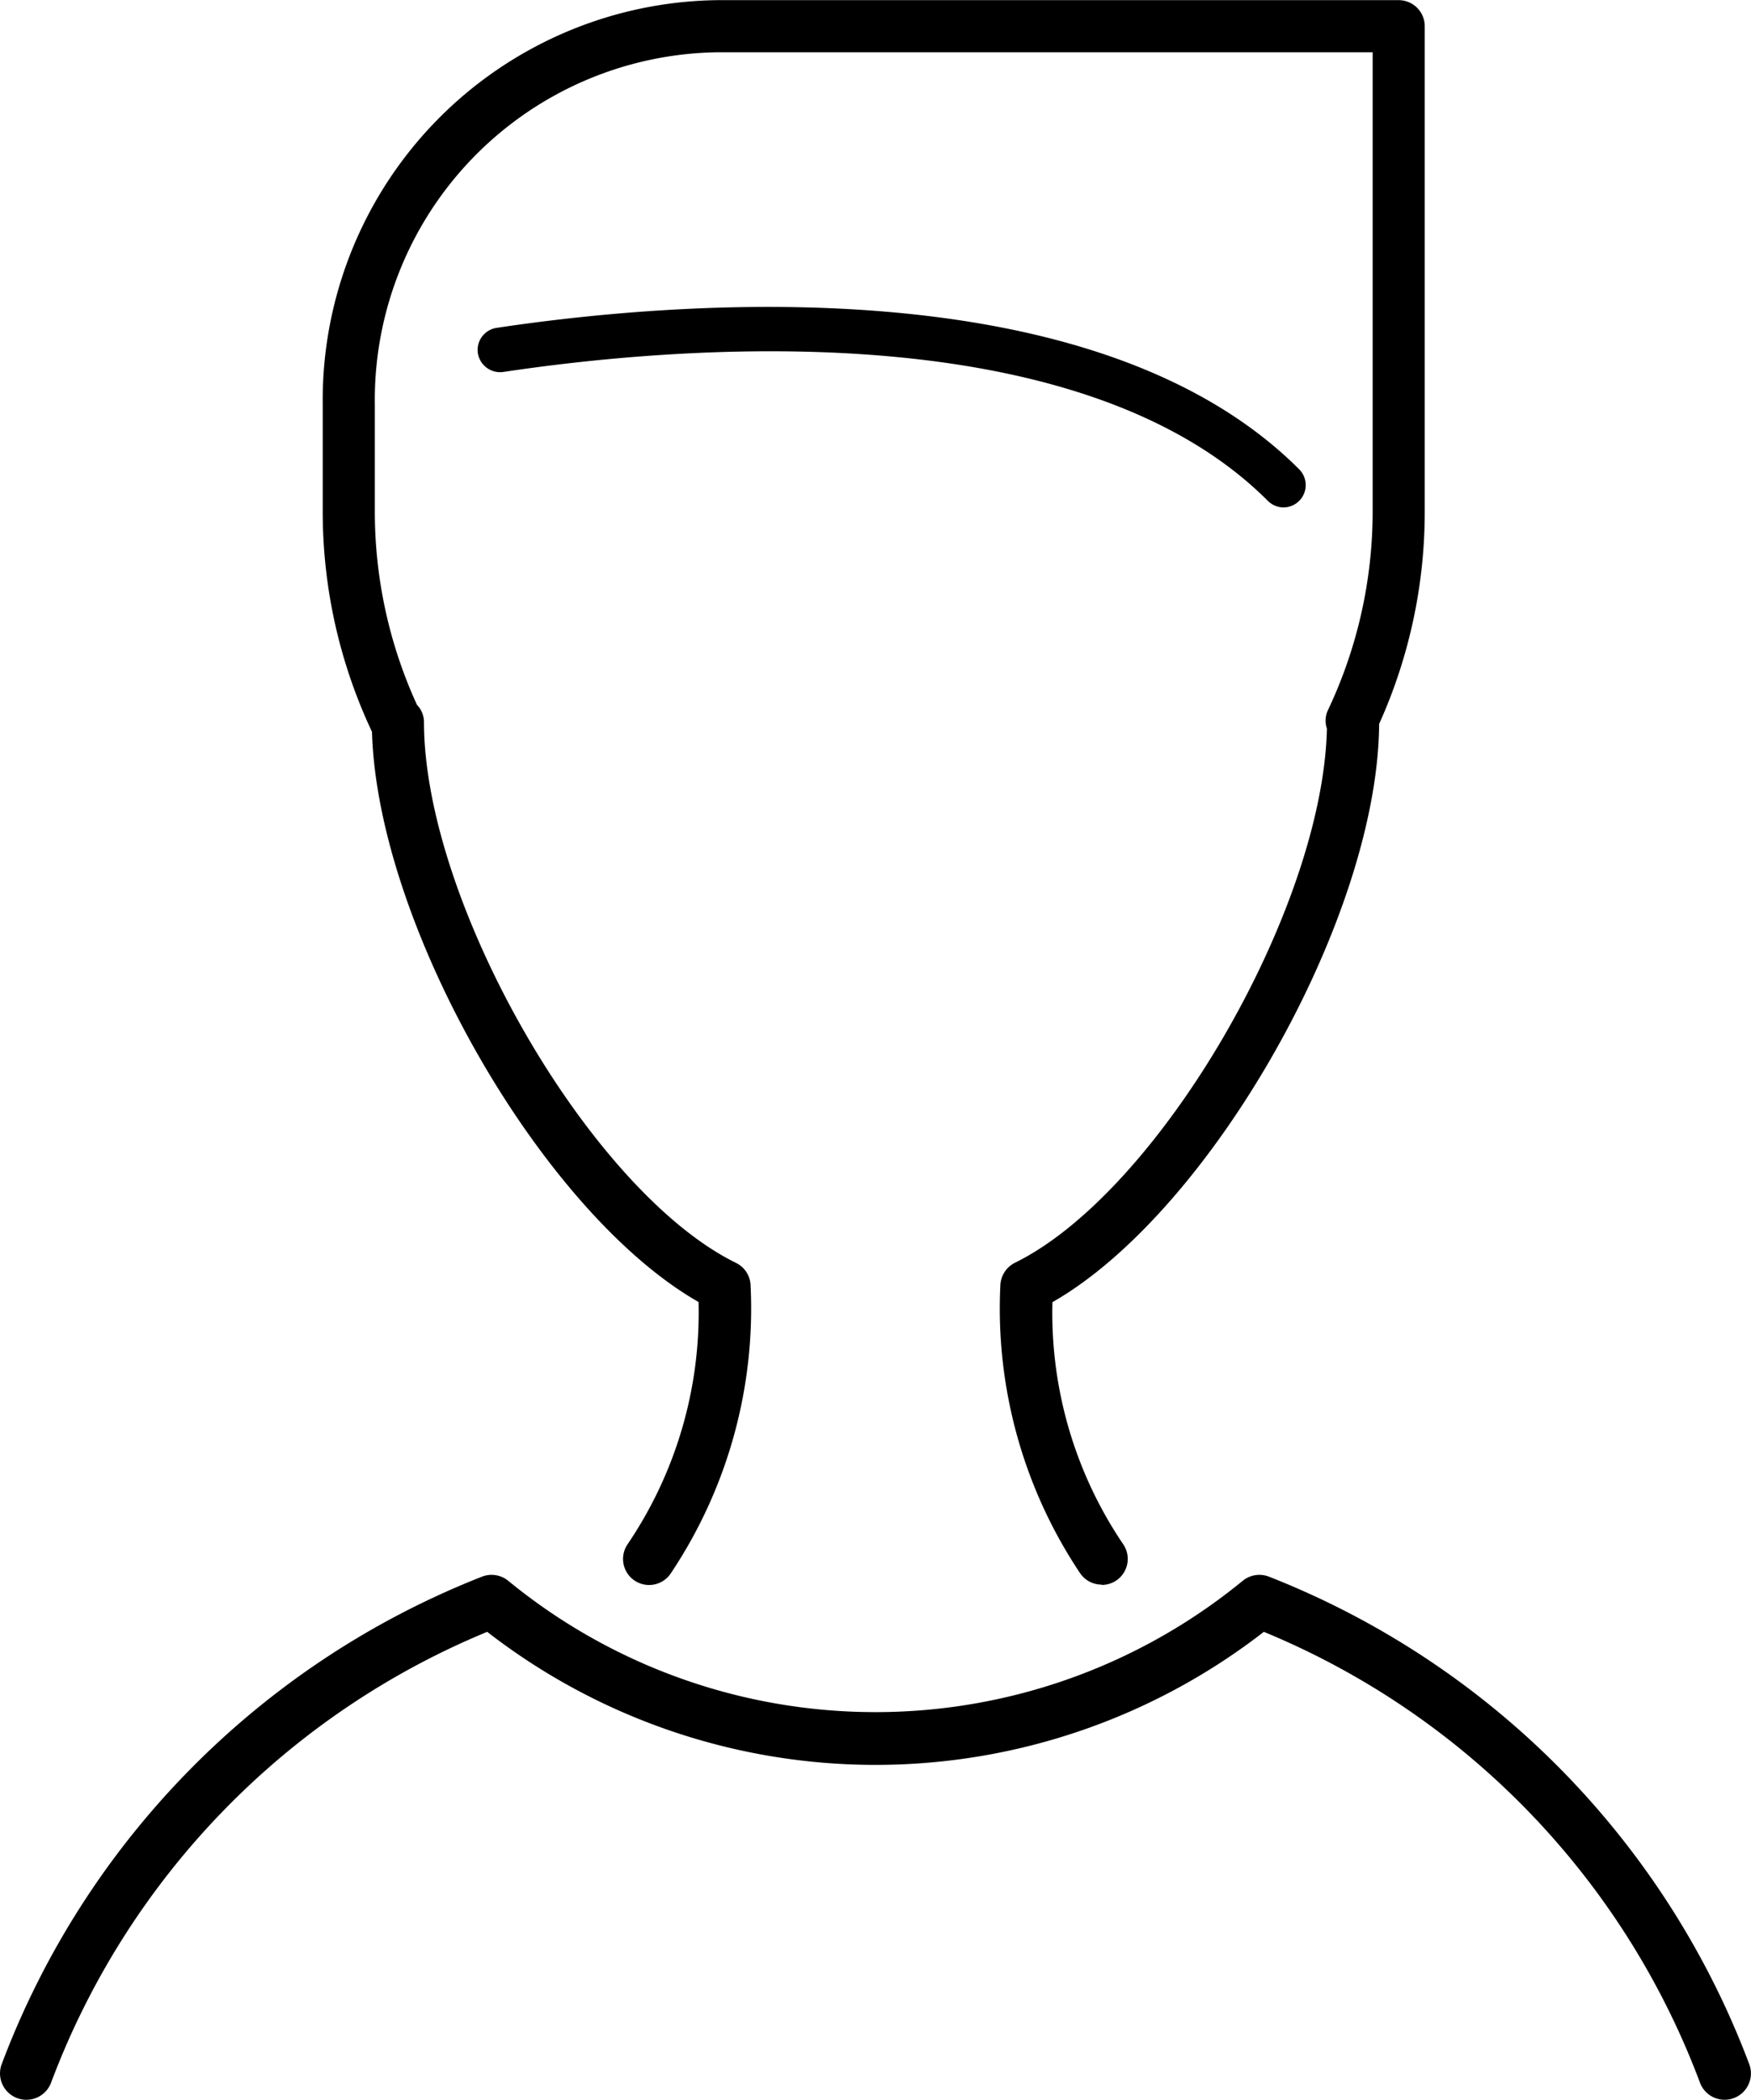 <svg xmlns="http://www.w3.org/2000/svg" width="33.205" height="39.802" viewBox="0 0 33.205 39.802">
  <g id="Group_4594" data-name="Group 4594" transform="translate(-1747.394 -395.623)">
    <g id="Group_4593" data-name="Group 4593">
      <path id="Path_2249" data-name="Path 2249" d="M1780.1,435.425a.5.5,0,0,1-.473-.336,14.9,14.9,0,0,0-8.266-8.534,12.012,12.012,0,0,1-14.728,0,14.906,14.906,0,0,0-8.266,8.534.5.5,0,0,1-.945-.328,15.965,15.965,0,0,1,9.1-9.247.5.5,0,0,1,.519.081,10.986,10.986,0,0,0,13.91,0,.5.5,0,0,1,.519-.081,15.962,15.962,0,0,1,9.1,9.247.5.5,0,0,1-.472.664Z"/>
    </g>
    <path id="Path_2250" data-name="Path 2250" d="M1768.285,425.66a.494.494,0,0,1-.409-.217,9.021,9.021,0,0,1-1.512-5.447.5.5,0,0,1,.277-.437c2.73-1.343,5.838-6.686,5.916-10.125a.467.467,0,0,1,.016-.343,8.786,8.786,0,0,0,.851-3.777v-8.7h-12.429a6.592,6.592,0,0,0-6.493,6.674v2.029a8.789,8.789,0,0,0,.8,3.668.467.467,0,0,1,.132.32c0,3.433,3.152,8.9,5.918,10.257a.493.493,0,0,1,.276.437,9.028,9.028,0,0,1-1.513,5.447.494.494,0,1,1-.818-.554,7.831,7.831,0,0,0,1.344-4.589c-2.956-1.686-6.088-7.127-6.193-10.809a9.782,9.782,0,0,1-.934-4.177v-2.029a7.582,7.582,0,0,1,7.481-7.662h12.923a.494.494,0,0,1,.494.494v9.2a9.773,9.773,0,0,1-.865,4.026c-.023,3.682-3.2,9.251-6.195,10.96a7.817,7.817,0,0,0,1.342,4.589.493.493,0,0,1-.409.771Z"/>
    <path id="Path_2251" data-name="Path 2251" d="M1771.737,405.241a.421.421,0,0,1-.3-.124c-3.628-3.629-11.346-2.917-14.5-2.443a.428.428,0,0,1-.481-.355.423.423,0,0,1,.354-.481c3.281-.493,11.322-1.22,15.222,2.682a.423.423,0,0,1-.3.721Z"/>
  </g>
</svg>
